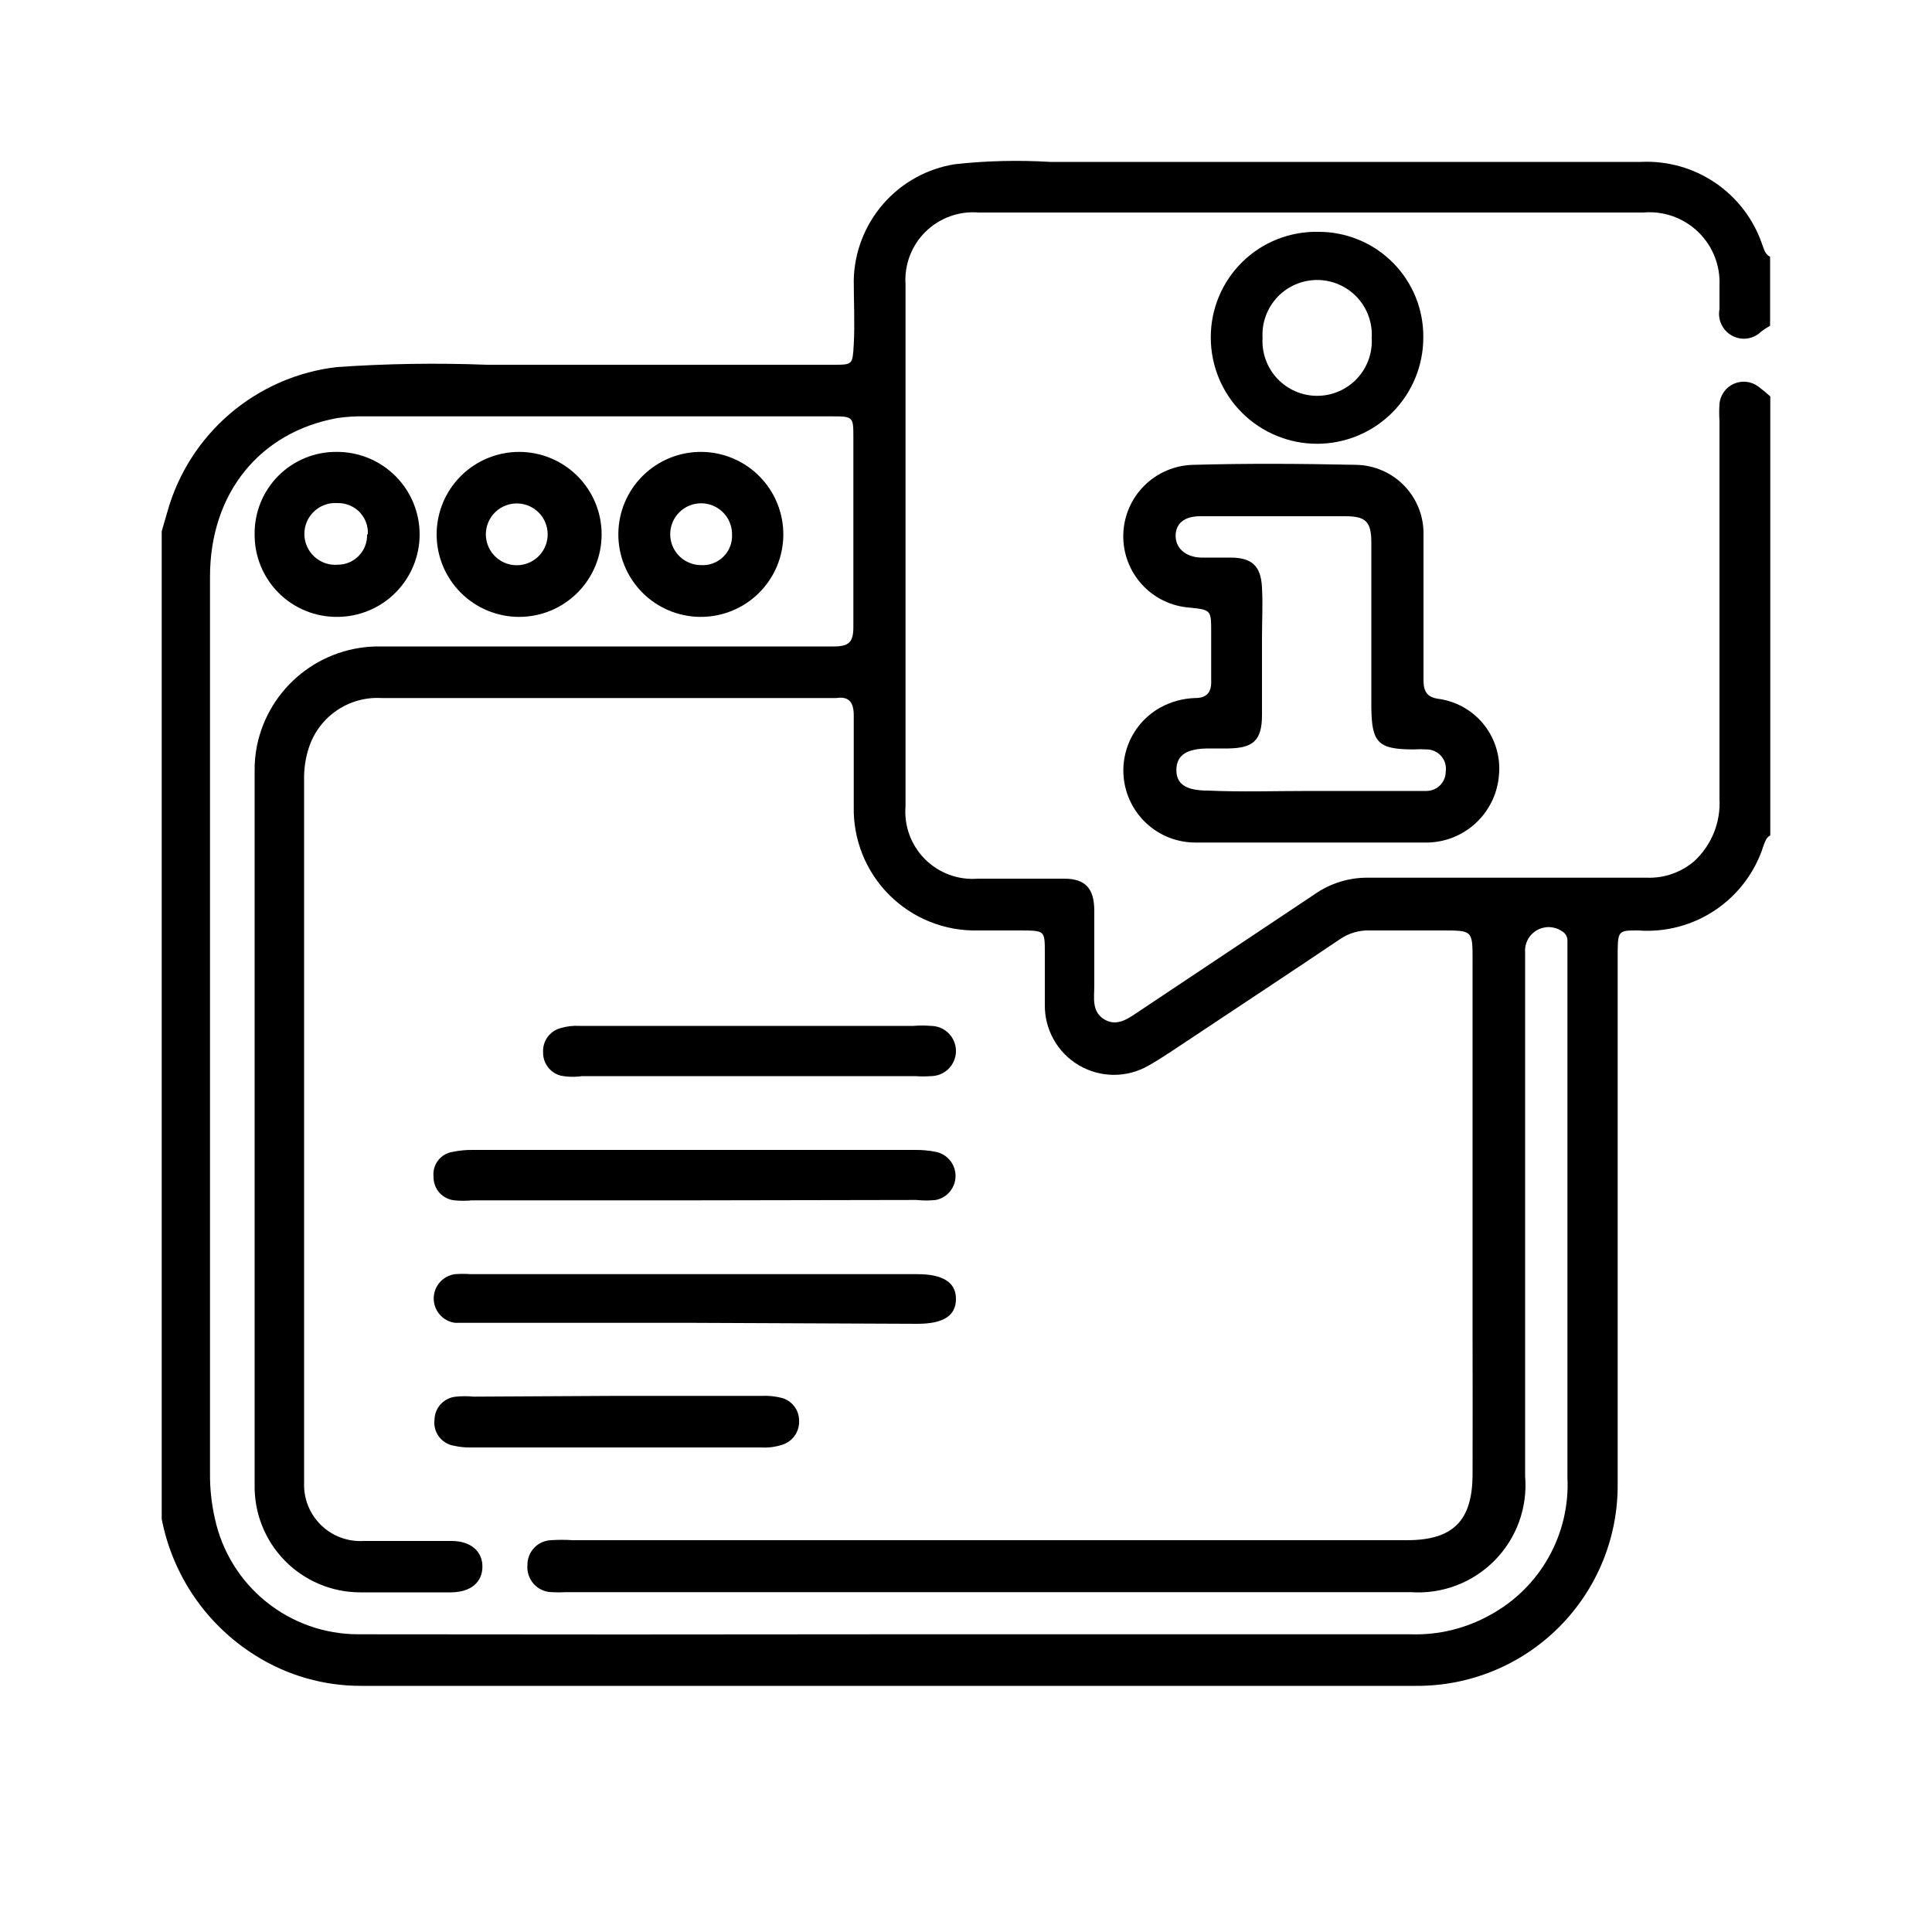 <svg width="100" height="100" viewBox="0 0 100 100" fill="none" xmlns="http://www.w3.org/2000/svg">
<path d="M91.63 20.52V43.24C91.41 43.35 91.36 43.57 91.28 43.77C90.851 45.126 89.977 46.297 88.799 47.094C87.621 47.891 86.208 48.267 84.79 48.16C83.79 48.16 83.74 48.16 83.73 49.29C83.73 58.463 83.73 67.627 83.73 76.78C83.745 78.157 83.485 79.523 82.966 80.799C82.447 82.074 81.679 83.233 80.707 84.209C79.736 85.184 78.579 85.957 77.306 86.481C76.032 87.004 74.667 87.269 73.29 87.26C55.097 87.26 36.903 87.26 18.71 87.26C16.776 87.268 14.879 86.727 13.24 85.7C11.984 84.919 10.903 83.887 10.065 82.669C9.227 81.45 8.65 80.072 8.37 78.62V27.5L8.66 26.5C9.212 24.52 10.341 22.75 11.903 21.414C13.465 20.079 15.389 19.238 17.43 19C20.019 18.82 22.616 18.78 25.21 18.88C31.21 18.88 37.16 18.88 43.13 18.88C44.13 18.88 44.13 18.88 44.19 17.83C44.25 16.78 44.19 15.61 44.19 14.5C44.221 13.046 44.762 11.648 45.718 10.552C46.673 9.455 47.984 8.729 49.42 8.5C51.057 8.32 52.706 8.28 54.35 8.38C64.55 8.38 74.743 8.38 84.93 8.38C86.293 8.314 87.641 8.691 88.771 9.456C89.902 10.22 90.754 11.33 91.2 12.62C91.3 12.87 91.34 13.15 91.62 13.29V16.86C91.456 16.952 91.299 17.055 91.15 17.17C90.965 17.351 90.728 17.471 90.473 17.514C90.217 17.557 89.954 17.521 89.72 17.41C89.46 17.288 89.249 17.084 89.118 16.828C88.988 16.573 88.946 16.282 89 16C89 15.6 89 15.19 89 14.79C89.025 14.272 88.939 13.754 88.747 13.273C88.555 12.79 88.262 12.355 87.888 11.996C87.513 11.637 87.066 11.362 86.577 11.19C86.087 11.019 85.567 10.954 85.05 11H50.65C50.148 10.958 49.642 11.026 49.168 11.198C48.694 11.37 48.262 11.643 47.903 11.997C47.544 12.351 47.266 12.779 47.088 13.25C46.91 13.722 46.835 14.227 46.87 14.73C46.87 23.737 46.87 32.737 46.87 41.73C46.829 42.233 46.898 42.738 47.072 43.212C47.246 43.685 47.521 44.115 47.878 44.472C48.235 44.829 48.665 45.104 49.138 45.278C49.612 45.452 50.117 45.521 50.62 45.48C52.1 45.48 53.62 45.48 55.08 45.48C56.19 45.48 56.63 46 56.64 47.11C56.64 48.41 56.64 49.71 56.64 51.01C56.64 51.64 56.49 52.37 57.17 52.77C57.85 53.17 58.45 52.68 59.01 52.31C62.01 50.31 65.01 48.31 68.01 46.31C68.847 45.714 69.853 45.405 70.88 45.43C75.67 45.43 80.46 45.43 85.25 45.43C86.15 45.461 87.029 45.15 87.71 44.56C88.147 44.152 88.489 43.653 88.712 43.099C88.935 42.544 89.033 41.947 89 41.35C89 34.83 89 28.31 89 21.79C88.98 21.494 88.98 21.196 89 20.9C89.021 20.678 89.1 20.465 89.229 20.284C89.359 20.102 89.534 19.958 89.738 19.867C89.941 19.775 90.165 19.739 90.387 19.763C90.609 19.786 90.82 19.868 91 20C91.219 20.162 91.429 20.336 91.63 20.52ZM46 84.59C55 84.59 64 84.59 73 84.59C74.442 84.64 75.871 84.294 77.13 83.59C78.4 82.9 79.449 81.866 80.156 80.607C80.864 79.347 81.202 77.913 81.13 76.47C81.13 67.41 81.13 58.347 81.13 49.28C81.13 49.07 81.13 48.85 81.13 48.64C81.123 48.545 81.092 48.454 81.039 48.376C80.987 48.297 80.915 48.233 80.83 48.19C80.639 48.063 80.416 47.993 80.187 47.987C79.957 47.981 79.731 48.04 79.534 48.157C79.336 48.274 79.176 48.444 79.071 48.648C78.966 48.852 78.921 49.081 78.94 49.31C78.94 58.343 78.94 67.377 78.94 76.41C79.007 77.208 78.9 78.011 78.628 78.764C78.355 79.517 77.923 80.202 77.36 80.772C76.798 81.342 76.119 81.783 75.37 82.066C74.62 82.349 73.819 82.466 73.02 82.41H29.29C29.047 82.425 28.803 82.425 28.56 82.41C28.383 82.407 28.208 82.367 28.047 82.293C27.885 82.219 27.741 82.112 27.623 81.98C27.504 81.847 27.415 81.692 27.359 81.523C27.304 81.355 27.284 81.177 27.3 81C27.297 80.67 27.423 80.352 27.651 80.113C27.878 79.874 28.19 79.733 28.52 79.72C28.896 79.695 29.274 79.695 29.65 79.72H72.82C75.21 79.72 76.21 78.72 76.22 76.32C76.23 73.92 76.22 71.66 76.22 69.32V49.7C76.22 48.16 76.22 48.16 74.65 48.16C73.41 48.16 72.16 48.16 70.92 48.16C70.353 48.137 69.794 48.302 69.33 48.63C66.79 50.34 64.24 52.02 61.7 53.71C60.95 54.2 60.23 54.71 59.44 55.16C58.892 55.474 58.27 55.638 57.638 55.634C57.006 55.63 56.386 55.459 55.842 55.138C55.297 54.817 54.847 54.358 54.538 53.806C54.228 53.255 54.071 52.632 54.08 52C54.08 51.11 54.08 50.21 54.08 49.32C54.08 48.17 54.08 48.17 52.88 48.16C52.13 48.16 51.37 48.16 50.61 48.16C49.762 48.179 48.918 48.026 48.131 47.71C47.343 47.394 46.628 46.922 46.028 46.322C45.428 45.722 44.956 45.007 44.64 44.219C44.324 43.432 44.171 42.588 44.19 41.74C44.19 40.17 44.19 38.6 44.19 37.03C44.19 36.36 43.95 36.03 43.29 36.13H43.12C35.334 36.13 27.544 36.13 19.75 36.13C18.934 36.083 18.125 36.304 17.448 36.762C16.77 37.219 16.262 37.886 16 38.66C15.819 39.198 15.731 39.763 15.74 40.33V76.76C15.727 77.165 15.798 77.569 15.95 77.945C16.102 78.321 16.331 78.661 16.622 78.944C16.912 79.226 17.259 79.445 17.64 79.585C18.02 79.726 18.425 79.785 18.83 79.76C20.35 79.76 21.83 79.76 23.37 79.76C24.37 79.76 24.98 80.3 24.97 81.1C24.96 81.9 24.37 82.41 23.35 82.42C21.78 82.42 20.21 82.42 18.64 82.42C17.913 82.419 17.194 82.273 16.524 81.99C15.854 81.708 15.248 81.295 14.739 80.776C14.231 80.256 13.831 79.641 13.564 78.965C13.296 78.289 13.165 77.567 13.18 76.84V39.89C13.175 39.457 13.215 39.025 13.3 38.6C13.601 37.128 14.408 35.808 15.581 34.869C16.754 33.931 18.218 33.432 19.72 33.46C27.54 33.46 35.357 33.46 43.17 33.46C43.95 33.46 44.17 33.22 44.17 32.46C44.17 29.18 44.17 25.91 44.17 22.64C44.17 21.58 44.17 21.55 43.06 21.55H18.9C18.415 21.54 17.93 21.57 17.45 21.64C13.45 22.37 10.87 25.52 10.87 29.85V76.26C10.863 77.044 10.947 77.826 11.12 78.59C11.484 80.288 12.419 81.81 13.769 82.902C15.12 83.994 16.804 84.59 18.54 84.59C27.68 84.603 36.834 84.603 46 84.59Z" fill="black"/>
<path d="M67.86 43.61C65.86 43.61 63.86 43.61 61.86 43.61C61.033 43.607 60.231 43.329 59.579 42.82C58.927 42.311 58.463 41.6 58.259 40.799C58.056 39.998 58.124 39.152 58.453 38.393C58.783 37.635 59.355 37.008 60.08 36.61C60.628 36.314 61.237 36.149 61.86 36.13C62.48 36.13 62.72 35.82 62.69 35.2C62.69 34.37 62.69 33.53 62.69 32.69C62.69 31.6 62.69 31.56 61.58 31.45C60.63 31.383 59.743 30.953 59.103 30.249C58.462 29.544 58.118 28.621 58.141 27.669C58.164 26.717 58.553 25.811 59.227 25.139C59.901 24.467 60.808 24.081 61.76 24.06C64.57 23.98 67.39 24 70.2 24.06C70.669 24.069 71.131 24.171 71.56 24.36C71.99 24.548 72.377 24.82 72.701 25.16C73.024 25.499 73.278 25.899 73.446 26.337C73.614 26.775 73.693 27.241 73.68 27.71C73.68 30.203 73.68 32.693 73.68 35.18C73.68 35.79 73.85 36.1 74.51 36.18C75.439 36.321 76.278 36.817 76.85 37.562C77.422 38.308 77.684 39.246 77.58 40.18C77.494 41.105 77.07 41.967 76.39 42.599C75.709 43.232 74.819 43.592 73.89 43.61H67.89H67.86ZM67.86 40.94H71.4C72.21 40.94 73.02 40.94 73.83 40.94C74.095 40.94 74.35 40.835 74.537 40.647C74.725 40.459 74.83 40.205 74.83 39.94C74.852 39.797 74.842 39.65 74.802 39.511C74.761 39.372 74.691 39.243 74.596 39.134C74.501 39.024 74.383 38.937 74.251 38.878C74.119 38.818 73.975 38.788 73.83 38.79C73.614 38.775 73.396 38.775 73.18 38.79C71.33 38.79 71 38.45 70.98 36.62V35.62C70.98 33.11 70.98 30.62 70.98 28.08C70.98 27 70.69 26.72 69.63 26.72H62.12C61.28 26.72 60.86 27.11 60.85 27.72C60.84 28.33 61.32 28.83 62.15 28.86C62.66 28.86 63.15 28.86 63.69 28.86C64.8 28.86 65.27 29.3 65.32 30.42C65.37 31.29 65.32 32.15 65.32 33.02C65.32 34.34 65.32 35.67 65.32 37.02C65.32 38.37 64.82 38.72 63.57 38.74H62.57C61.43 38.74 60.91 39.08 60.89 39.82C60.87 40.56 61.35 40.92 62.51 40.92C64.26 41 66 40.94 67.83 40.94H67.86Z" fill="black"/>
<path d="M68.24 12C68.957 11.997 69.668 12.137 70.33 12.412C70.993 12.686 71.594 13.09 72.1 13.599C72.605 14.108 73.004 14.712 73.274 15.377C73.543 16.041 73.678 16.753 73.67 17.47C73.67 18.929 73.091 20.328 72.059 21.359C71.028 22.39 69.629 22.97 68.17 22.97C66.711 22.97 65.312 22.39 64.281 21.359C63.249 20.328 62.67 18.929 62.67 17.47C62.667 16.742 62.81 16.022 63.09 15.35C63.37 14.679 63.782 14.07 64.301 13.56C64.82 13.05 65.436 12.65 66.113 12.382C66.789 12.114 67.513 11.984 68.24 12ZM71 17.49C71.023 17.105 70.967 16.719 70.835 16.357C70.704 15.994 70.499 15.662 70.235 15.381C69.97 15.1 69.651 14.877 69.297 14.724C68.942 14.571 68.561 14.492 68.175 14.492C67.789 14.492 67.407 14.571 67.053 14.724C66.699 14.877 66.38 15.1 66.115 15.381C65.851 15.662 65.646 15.994 65.515 16.357C65.383 16.719 65.327 17.105 65.35 17.49C65.327 17.875 65.383 18.261 65.515 18.623C65.646 18.986 65.851 19.318 66.115 19.599C66.38 19.88 66.699 20.103 67.053 20.256C67.407 20.409 67.789 20.488 68.175 20.488C68.561 20.488 68.942 20.409 69.297 20.256C69.651 20.103 69.97 19.88 70.235 19.599C70.499 19.318 70.704 18.986 70.835 18.623C70.967 18.261 71.023 17.875 71 17.49Z" fill="black"/>
<path d="M35.92 62.13H24.41C24.117 62.16 23.823 62.16 23.53 62.13C23.228 62.102 22.947 61.961 22.745 61.735C22.543 61.508 22.434 61.214 22.44 60.91C22.406 60.607 22.491 60.303 22.678 60.062C22.865 59.821 23.138 59.662 23.44 59.62C23.769 59.55 24.104 59.517 24.44 59.52H47.32C47.696 59.513 48.071 59.547 48.44 59.62C48.727 59.678 48.986 59.834 49.172 60.06C49.358 60.288 49.459 60.572 49.459 60.865C49.459 61.158 49.358 61.443 49.172 61.669C48.986 61.897 48.727 62.052 48.44 62.11C48.108 62.147 47.772 62.147 47.44 62.11L35.92 62.13Z" fill="black"/>
<path d="M35.89 68.47H24.46C24.16 68.47 23.86 68.47 23.56 68.47C23.253 68.431 22.971 68.282 22.766 68.05C22.562 67.818 22.449 67.519 22.449 67.21C22.449 66.901 22.562 66.602 22.766 66.37C22.971 66.138 23.253 65.989 23.56 65.95C23.829 65.93 24.1 65.93 24.37 65.95H47.48C48.8 65.95 49.48 66.37 49.48 67.23C49.48 68.09 48.85 68.52 47.48 68.52L35.89 68.47Z" fill="black"/>
<path d="M38.78 53.1H47.29C47.586 53.075 47.884 53.075 48.18 53.1C48.525 53.1 48.855 53.237 49.099 53.481C49.343 53.725 49.48 54.055 49.48 54.4C49.48 54.745 49.343 55.075 49.099 55.319C48.855 55.563 48.525 55.7 48.18 55.7C47.914 55.72 47.646 55.72 47.38 55.7H30.12C29.748 55.755 29.369 55.745 29 55.67C28.737 55.595 28.507 55.434 28.346 55.213C28.184 54.992 28.102 54.723 28.11 54.45C28.097 54.175 28.179 53.903 28.34 53.68C28.502 53.456 28.734 53.294 29 53.22C29.323 53.121 29.662 53.08 30 53.1H38.78Z" fill="black"/>
<path d="M13.18 27.65C13.173 27.088 13.279 26.53 13.492 26.009C13.704 25.489 14.018 25.016 14.416 24.619C14.814 24.222 15.288 23.909 15.809 23.698C16.33 23.486 16.888 23.382 17.45 23.39C18.582 23.39 19.669 23.84 20.469 24.641C21.27 25.441 21.72 26.527 21.72 27.66C21.72 28.792 21.27 29.878 20.469 30.679C19.669 31.48 18.582 31.93 17.45 31.93C16.887 31.934 16.329 31.826 15.809 31.612C15.288 31.398 14.816 31.083 14.418 30.685C14.021 30.286 13.707 29.813 13.494 29.292C13.281 28.771 13.175 28.213 13.18 27.65ZM19.04 27.65C19.051 27.44 19.019 27.23 18.945 27.033C18.871 26.836 18.757 26.656 18.611 26.505C18.465 26.354 18.288 26.235 18.094 26.155C17.899 26.075 17.69 26.035 17.48 26.04C17.26 26.023 17.039 26.051 16.83 26.123C16.621 26.195 16.43 26.31 16.268 26.46C16.106 26.61 15.976 26.791 15.888 26.994C15.799 27.196 15.754 27.414 15.754 27.635C15.754 27.856 15.799 28.074 15.888 28.276C15.976 28.479 16.106 28.66 16.268 28.81C16.43 28.96 16.621 29.075 16.83 29.147C17.039 29.219 17.26 29.247 17.48 29.23C17.683 29.23 17.884 29.189 18.071 29.111C18.258 29.032 18.427 28.916 18.569 28.771C18.711 28.625 18.822 28.453 18.896 28.264C18.97 28.075 19.005 27.873 19 27.67L19.04 27.65Z" fill="black"/>
<path d="M22.6 27.66C22.6 26.527 23.05 25.441 23.851 24.641C24.651 23.84 25.738 23.39 26.87 23.39C28.003 23.39 29.089 23.84 29.889 24.641C30.69 25.441 31.14 26.527 31.14 27.66C31.14 28.793 30.69 29.879 29.889 30.679C29.089 31.48 28.003 31.93 26.87 31.93C25.738 31.93 24.651 31.48 23.851 30.679C23.05 29.879 22.6 28.793 22.6 27.66ZM26.84 26.06C26.62 26.047 26.4 26.08 26.193 26.157C25.986 26.233 25.797 26.351 25.638 26.504C25.479 26.657 25.354 26.841 25.269 27.044C25.185 27.248 25.143 27.467 25.148 27.687C25.152 27.908 25.201 28.125 25.294 28.325C25.386 28.526 25.518 28.705 25.683 28.852C25.847 28.998 26.04 29.109 26.25 29.178C26.459 29.247 26.681 29.271 26.9 29.25C27.301 29.212 27.673 29.023 27.942 28.722C28.21 28.421 28.355 28.03 28.347 27.627C28.34 27.224 28.18 26.839 27.901 26.548C27.621 26.258 27.242 26.083 26.84 26.06Z" fill="black"/>
<path d="M36.32 23.39C36.881 23.396 37.435 23.512 37.951 23.732C38.467 23.952 38.934 24.272 39.326 24.672C39.719 25.073 40.028 25.547 40.237 26.067C40.446 26.588 40.551 27.144 40.545 27.705C40.539 28.266 40.423 28.82 40.203 29.336C39.983 29.851 39.663 30.319 39.263 30.711C38.862 31.104 38.388 31.413 37.868 31.622C37.347 31.831 36.791 31.936 36.23 31.93C35.098 31.918 34.016 31.457 33.224 30.648C32.432 29.838 31.993 28.747 32.005 27.615C32.017 26.483 32.478 25.401 33.288 24.609C34.097 23.817 35.188 23.378 36.32 23.39ZM37.89 27.65C37.89 27.335 37.797 27.027 37.622 26.764C37.448 26.502 37.2 26.297 36.909 26.175C36.618 26.053 36.298 26.02 35.989 26.079C35.679 26.138 35.394 26.288 35.169 26.509C34.944 26.729 34.79 27.012 34.725 27.32C34.66 27.628 34.687 27.949 34.803 28.242C34.92 28.535 35.12 28.787 35.38 28.966C35.639 29.145 35.945 29.244 36.26 29.25C36.476 29.266 36.692 29.236 36.895 29.162C37.098 29.087 37.283 28.97 37.437 28.819C37.592 28.668 37.712 28.485 37.79 28.283C37.868 28.082 37.902 27.866 37.89 27.65Z" fill="black"/>
<path d="M31.9 72.25C34.41 72.25 36.9 72.25 39.44 72.25C39.776 72.234 40.113 72.268 40.44 72.35C40.705 72.415 40.94 72.569 41.107 72.785C41.274 73.001 41.363 73.267 41.36 73.54C41.372 73.814 41.294 74.084 41.136 74.308C40.979 74.533 40.752 74.698 40.49 74.78C40.129 74.897 39.749 74.945 39.37 74.92H24.37C24.074 74.925 23.779 74.895 23.49 74.83C23.181 74.778 22.904 74.609 22.717 74.357C22.531 74.105 22.449 73.791 22.49 73.48C22.496 73.178 22.614 72.889 22.821 72.67C23.028 72.45 23.309 72.315 23.61 72.29C23.906 72.26 24.204 72.26 24.5 72.29L31.9 72.25Z" fill="black"/>
</svg>
